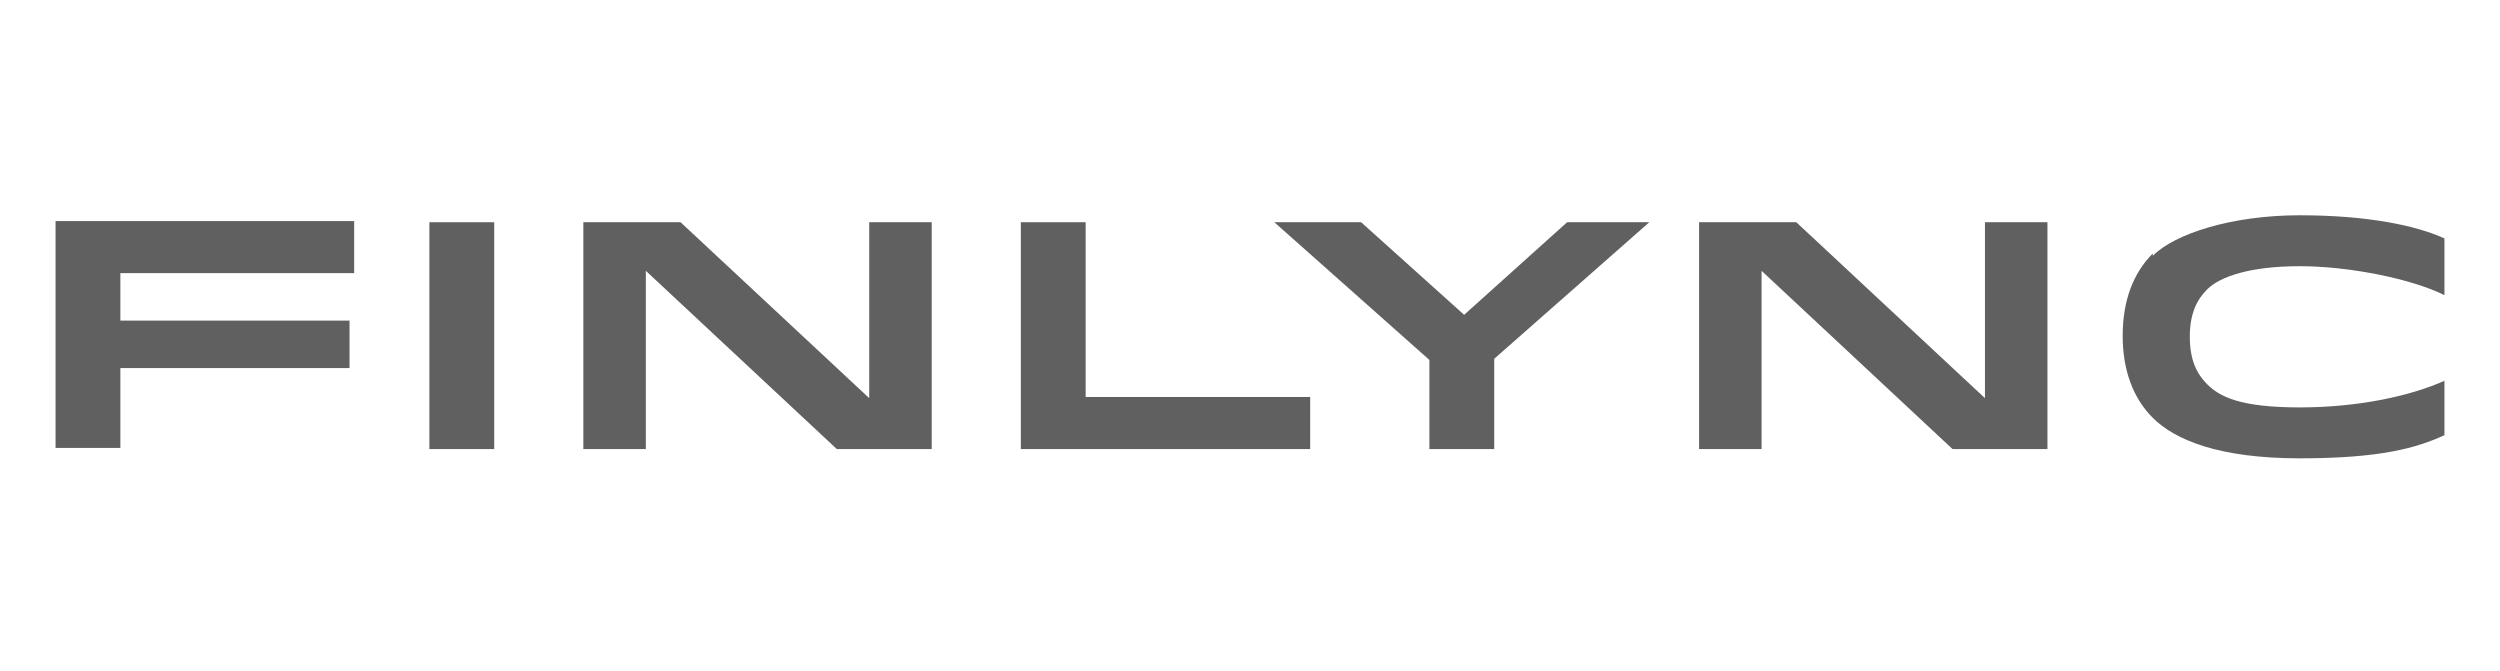 <?xml version="1.0" encoding="UTF-8"?> <svg xmlns="http://www.w3.org/2000/svg" id="Layer_1" data-name="Layer 1" viewBox="0 0 216 58"><defs><style> .cls-1 { fill: #606060; } </style></defs><path class="cls-1" d="m10.4,27.7v-4.1h20.2v-4.5H4.8v19.6h5.6v-6.9h19.8v-4.1H10.4Z"></path><path class="cls-1" d="m42.7,38.8v-19.6h-5.6v19.6h5.6Z"></path><path class="cls-1" d="m58.9,19.2h-8.5v19.6h5.4v-15.4l16.5,15.4h8.2v-19.6h-5.4v15.2l-16.3-15.2Z"></path><path class="cls-1" d="m93.8,34.3v-15.1h-5.6v19.6h25v-4.5h-19.4Z"></path><path class="cls-1" d="m126.5,27.2l-8.9-8h-7.5c0,0,13.4,11.9,13.4,11.9v7.7h5.6v-7.8l13.4-11.8h0c0,0-7.1,0-7.1,0l-8.9,8Z"></path><path class="cls-1" d="m155.3,19.2h-8.5v19.6h5.4v-15.4l16.5,15.4h8.2v-19.6h-5.4v15.2l-16.3-15.2Z"></path><path class="cls-1" d="m186,21.9c-1.7,1.7-2.6,4.1-2.6,7.1s.9,5.4,2.6,7.1c1.9,1.9,5.7,3.5,12.7,3.5s10.1-.9,12.5-2v-4.7c-2.9,1.3-7.4,2.3-12.5,2.3s-6.9-.9-8-2c-.9-.9-1.5-2.1-1.5-4.1s.6-3.2,1.5-4.1c1.1-1.1,3.7-2,8-2s9.7,1.1,12.5,2.5v-4.9c-2.4-1.1-6.6-2-12.5-2s-10.8,1.6-12.7,3.5Z"></path></svg> 